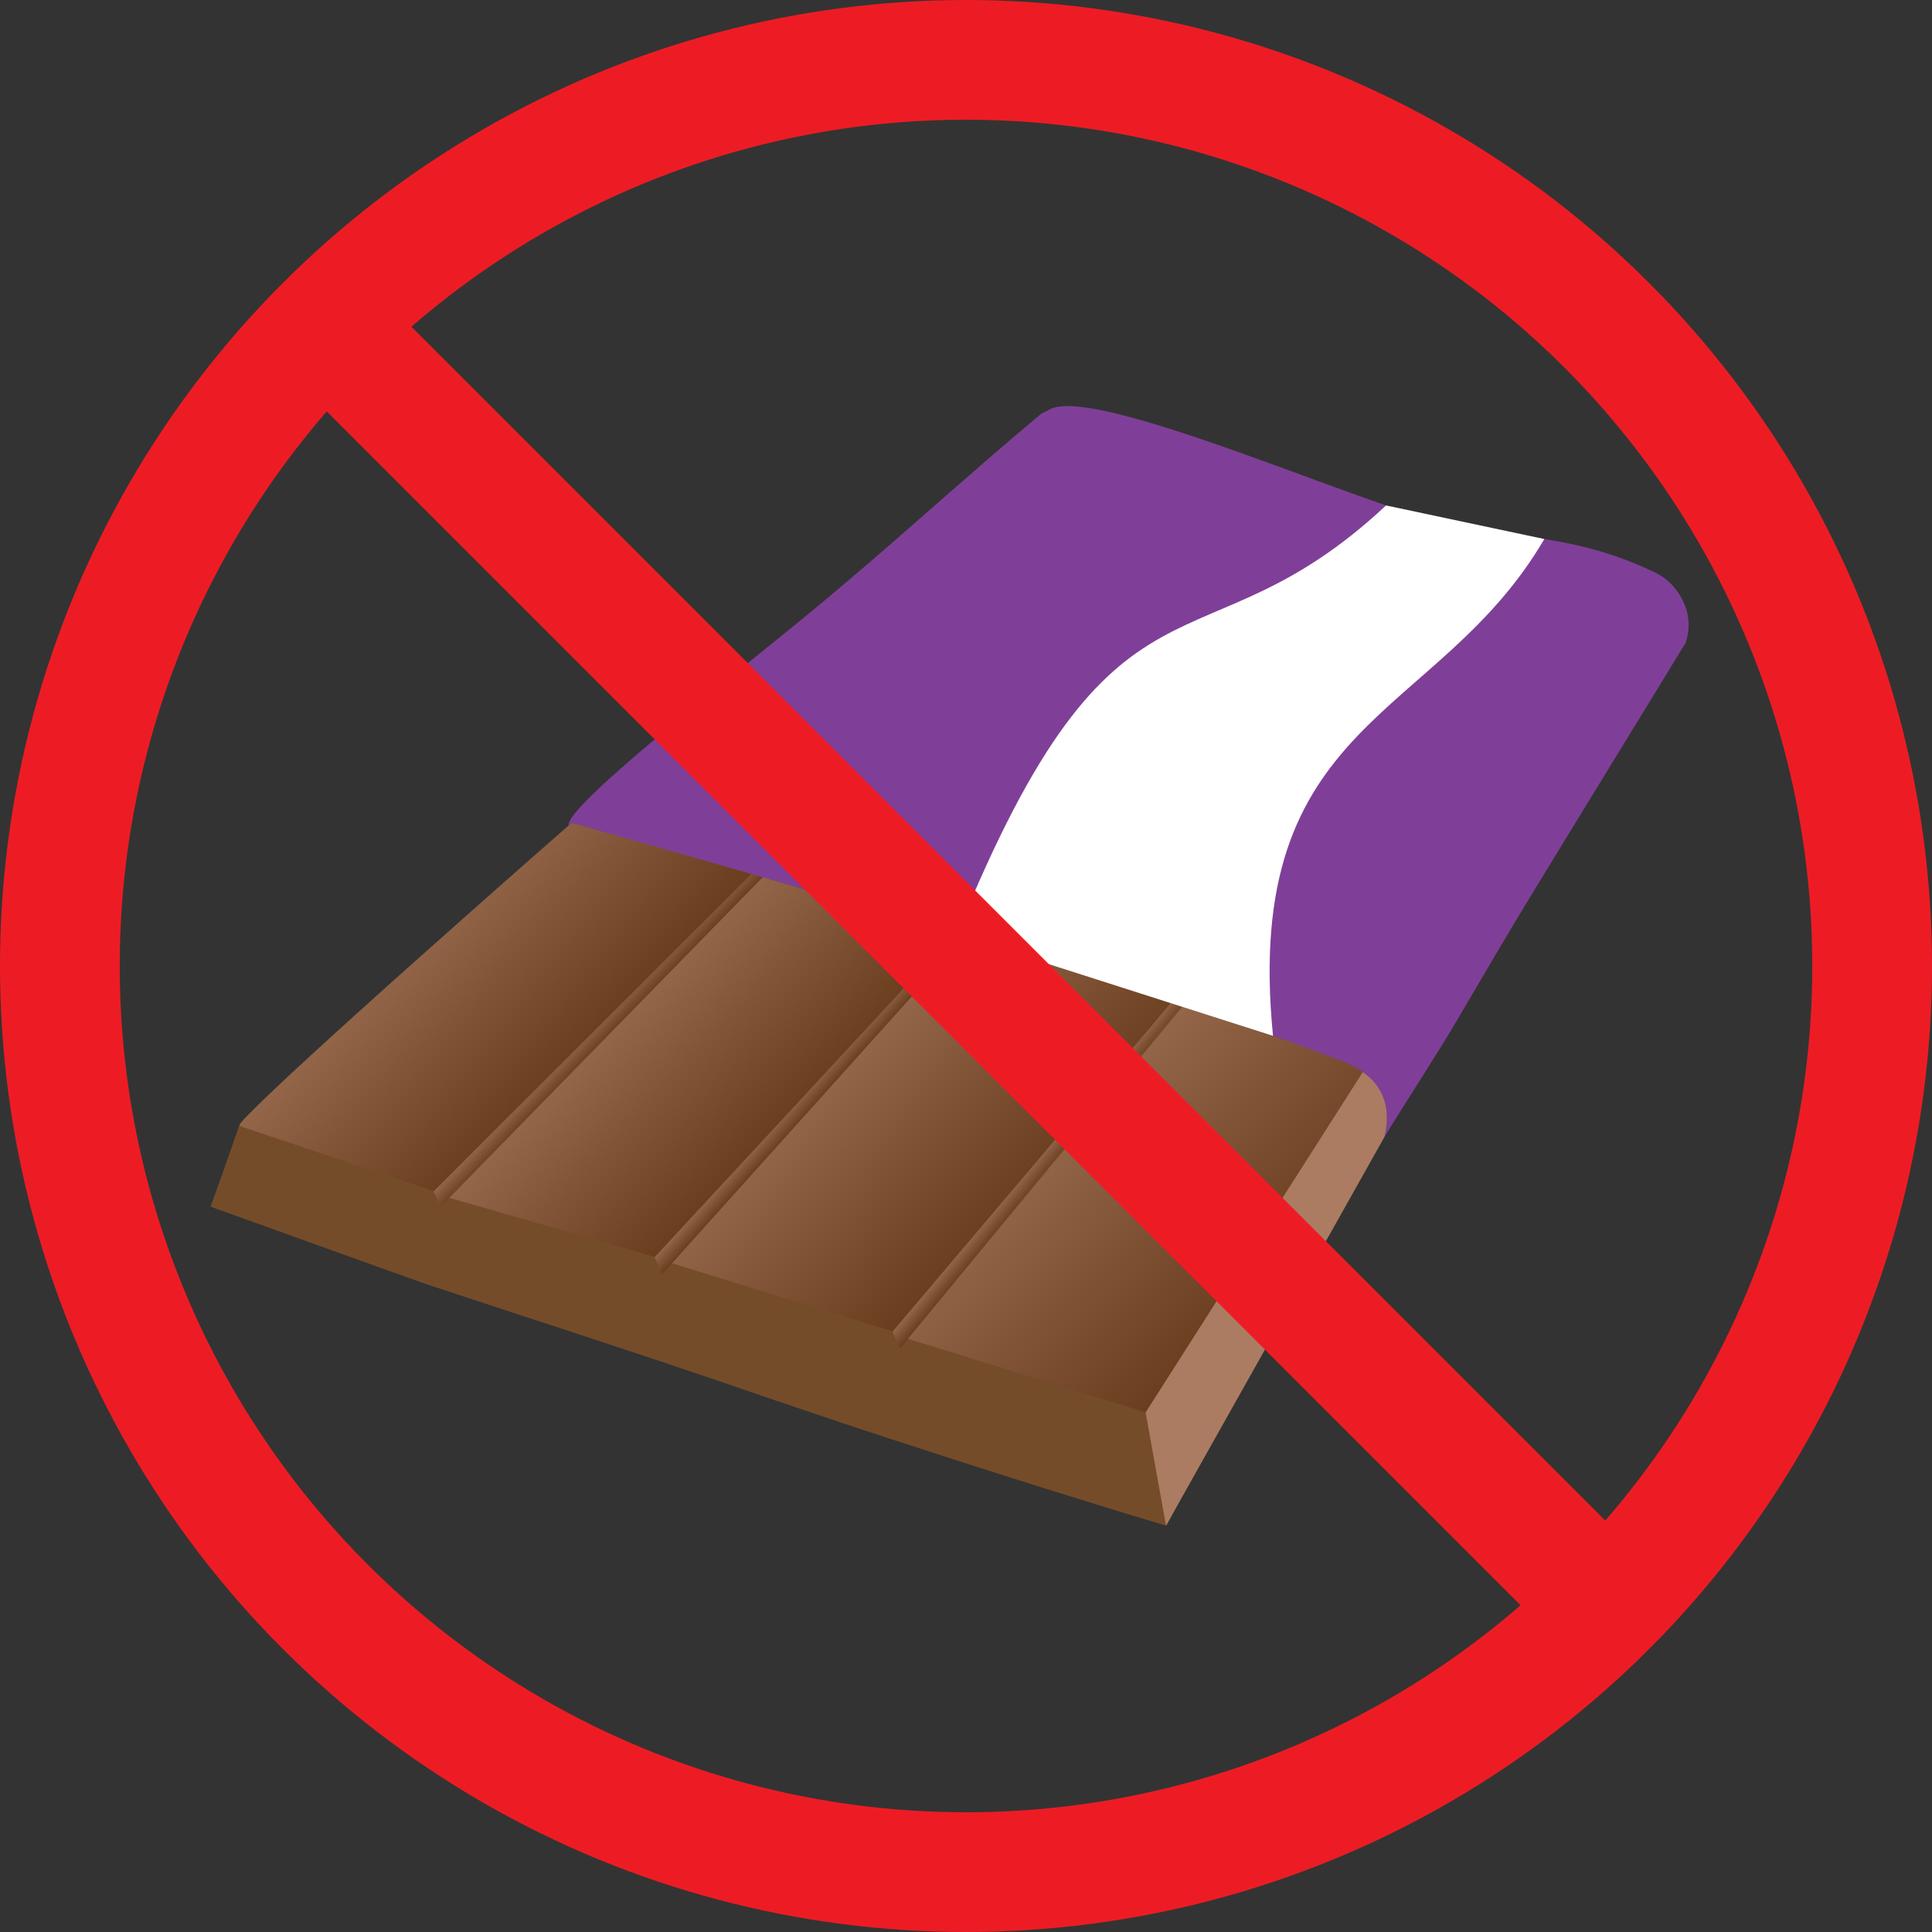 <svg width="355" xmlns="http://www.w3.org/2000/svg" height="355" viewBox="0 0 355 355" xmlns:xlink="http://www.w3.org/1999/xlink" enable-background="new 0 0 355 355">
<rect x="0" y="0" width="355" height="355" fill="#333333" stroke="none"/>
<defs>
<linearGradient id="SVGID_6_" y1="170.669" x1="102.868" y2="209.903" gradientUnits="userSpaceOnUse" x2="143.495">
<stop offset="0" stop-color="#ab7c62"/>
<stop offset="1" stop-color="#673b1c"/>
</linearGradient>
<linearGradient id="SVGID_5_" y1="178.725" x1="138.815" y2="224.816" gradientUnits="userSpaceOnUse" x2="186.544">
<stop offset="0" stop-color="#ab7c62"/>
<stop offset="1" stop-color="#673b1c"/>
</linearGradient>
<linearGradient id="SVGID_7_" y1="157.114" x1="63.456" y2="197.55" gradientUnits="userSpaceOnUse" x2="105.329">
<stop offset="0" stop-color="#ab7c62"/>
<stop offset="1" stop-color="#673b1c"/>
</linearGradient>
<linearGradient id="SVGID_4_" y1="189.648" x1="175.656" y2="242.712" gradientUnits="userSpaceOnUse" x2="230.606">
<stop offset="0" stop-color="#ab7c62"/>
<stop offset="1" stop-color="#673b1c"/>
</linearGradient>
<linearGradient id="SVGID_2_" y1="199.959" x1="145.878" y2="203.348" gradientUnits="userSpaceOnUse" x2="149.642">
<stop offset="0" stop-color="#ab7c62"/>
<stop offset="1" stop-color="#673b1c"/>
</linearGradient>
<linearGradient id="SVGID_1_" y1="213.555" x1="187.836" y2="216.755" gradientUnits="userSpaceOnUse" x2="191.65">
<stop offset="0" stop-color="#ab7c62"/>
<stop offset="1" stop-color="#673b1c"/>
</linearGradient>
<linearGradient id="SVGID_3_" y1="187.903" x1="106.956" y2="191.74" gradientUnits="userSpaceOnUse" x2="110.929">
<stop offset="0" stop-color="#ab7c62"/>
<stop offset="1" stop-color="#673b1c"/>
</linearGradient>
</defs>
<path fill="#754c29" d="m220.71,268.421c2.702-5.022 2.916-5.383 5.185-9.376 .201-.354 .413-.729 .64-1.129 .508-.894 .967-1.697 1.429-2.555 .153-.283 .305-.565 .456-.848 .057-.104 .112-.206 .169-.31 2.16-4.009 4.5-8.016 7.406-13.46 3.367-6.308 14.901-26.026 20.581-35.81 6.98-12.022 11.068-19.245 14.133-24.898 4.552-8.396 9.817-17.209 15.994-29.267 0-.085-.016-.115-.028-.198-.282-1.842-.527-3.516-.849-5.836-.017-.121-.063-.186-.181-.228-4.408-1.598-20.874-4.592-31.676-7.957-.308-.096-.836,1.689-1.134,1.595-.472-.148-.706-2.211-1.185-2.324-11.835-2.784-24.14-5.16-35.383-7.868-.319-.077-1.064,1.561-1.376,1.46-.393-.125-.607-.965-.872-1.607-.154-.375-.327-.684-.561-.747-16.334-4.305-24.721-5.715-32.75-7.565-.137-.031-.748,.781-.977,1.02-.096,.1-.434-1.438-.638-1.472-6.304-1.068-26.466-6.386-27.621-6.771-.51-.17-.51-.17-1.529,.17-15.169,12.189-14.904,12.484-20.572,17.491-3.816,3.373-11.542,10.162-21.866,19.762-8.409,7.82-18.538,16.523-30.481,27.082-9.289,8.211-21.814,19.74-29.017,25.868-.16,.135-.689,.646-.843,.764-.42,.322-2.805,2.55-3.053,3.063-.051,.107-.159,.403-.159,.403s-.122,.335-.16,.436c-.466,1.248-2.602,7.614-5.099,14.384 .289,.132 .802,.329 1.19,.468 15.916,5.686 25.015,9.034 38.144,13.69 .403,.143 .767,.256 1.079,.358 .459,.152 .917,.305 1.373,.455 12.649,4.208 25.693,8.407 39.089,12.879 .224,.076 .449,.151 .674,.225 .386,.129 .774,.259 1.164,.388 .33,.11 .663,.222 1,.333 11.611,3.878 24.72,8.52 41.007,13.838 .625,.203 1.25,.408 1.878,.611 .462,.151 .926,.299 1.389,.45 16.333,5.324 29.689,9.571 47.57,14.944 0,0 .254-.263 .282-.311 .382-.638 1.771-3.509 3.718-7.167 1.03-1.93 1.876-3.419 2.46-4.433z"/>
<path fill="#ab7c62" d="M210.5,259.5l3.752,20.831l40.142-71.43c0,0,2.502-7.63-3.99-11.937L210.5,259.5z"/>
<path fill="url(#SVGID_1_)" d="m165.333,247.834 51.614-63.012-1.782-.572-51.165,60.417z"/>
<path fill="url(#SVGID_2_)" d="m121.636,234.176 55.678-61.956-2.002-.626-55.009,59.415z"/>
<path fill="url(#SVGID_3_)" d="m81.002,221.637 59.163-60.462-2.097-.6-58.399,58.363z"/>
<path fill="url(#SVGID_4_)" d="M210.5,259.5L166.836,246l50.462-61.064c0,0,31.056,9.682,33.105,12.029L210.5,259.5z"/>
<path fill="url(#SVGID_5_)" d="m164.016,244.641-40.534-12.519 53.832-59.902 37.851,12.03z"/>
<path fill="url(#SVGID_6_)" d="m120.299,230.941-37.736-10.847 57.602-58.919 35.147,10.419z"/>
<path fill="url(#SVGID_7_)" d="m79.674,218.848l-35.72-11.976c.796-2.903 61.114-55.711 61.114-55.711l33,9.414-58.394,58.273z"/>
<path fill="#7f3f98" d="m104.476,151.715c.474-.426 .592-.554 .592-.554 2.226,.668 6.371,1.85 11.702,3.361 15.504,4.396 41.034,11.585 58.542,17.071 .269,.084 .539,.168 .809,.252 13.189,4.128 45.041,14.262 57.791,18.487 .094,.03 .187,.062 .279,.091 .118,.041 .234,.079 .35,.118 3.794,1.28 6.151,2.28 11.411,4.17 4.569,1.642 10.566,5.266 8.442,14.189 4.435-7.272 9.363-14.657 13.694-22.048 4.55-7.762 9.098-15.528 13.757-23.166 7.244-11.877 14.298-23.354 21.454-35.047 2.13-3.477 4.267-6.974 6.422-10.506 2.039-5.976-1.937-11.14-5.3-12.78-7.505-3.658-13.763-5.158-20.078-6.214-.191-.032-.384-.064-.576-.095-.149-.024-.298-.048-.447-.072-8.265-1.324-16.741-2.046-28.331-5.996-.215-.073-.433-.148-.654-.224-14.312-4.907-37.813-14.412-51.579-17.291-4.734-.99-8.316-1.196-9.977-.163-.052,.032-1.354,.646-1.402,.68-3.417,2.858-6.572,5.552-9.589,8.159-10.144,8.762-18.701,16.523-30.186,26.133-7.387,6.181-19.775,15.943-29.998,24.489-9.731,8.137-17.501,15.169-17.128,16.956z"/>
<path fill="#fff" d="m175.782,171.741c29.468-72.741 44.218-46.491 78.9-78.867l29.085,6.172c-19.642,33.579-55.642,32.829-49.855,91.287l-58.13-18.592"/>
<g fill="none" stroke="#ed1c24" stroke-width="22" stroke-miterlimit="10">
<circle cx="177.5" cy="177.5" r="166.5"/>
<path d="m59.791,59.791 235.418,235.418"/>
</g>
</svg>
